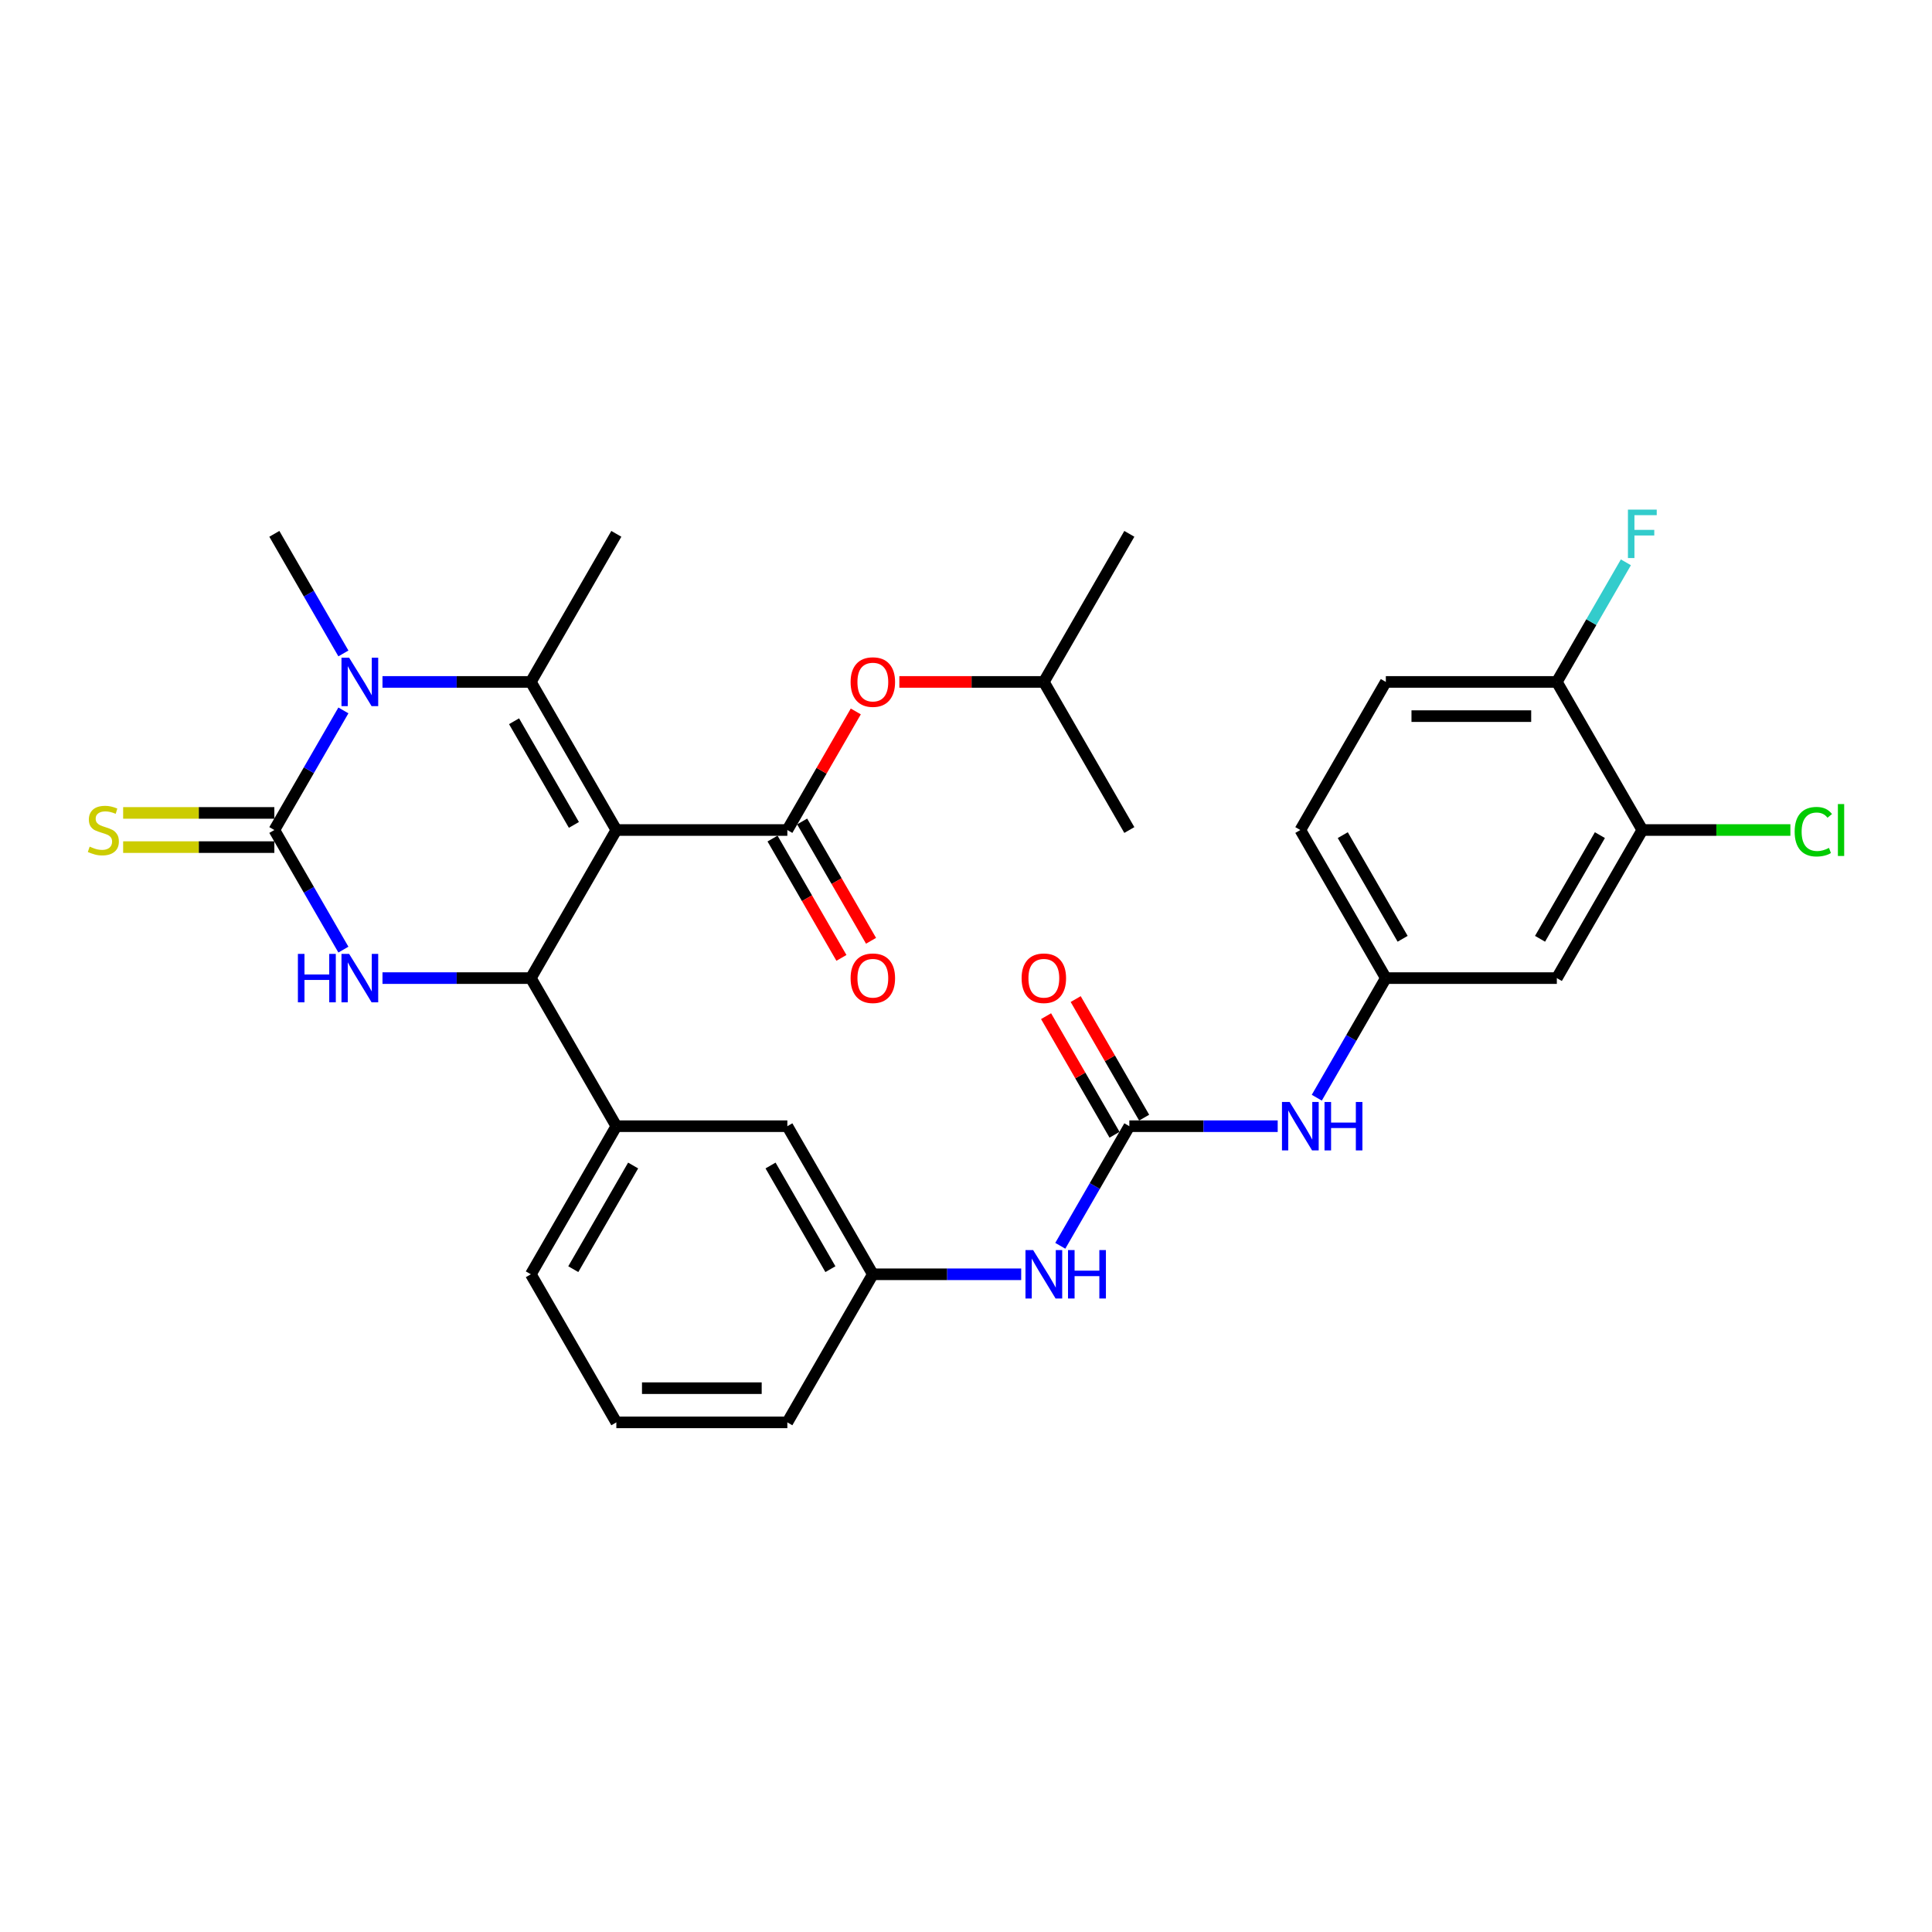 <?xml version='1.0' encoding='iso-8859-1'?>
<svg version='1.1' baseProfile='full'
              xmlns='http://www.w3.org/2000/svg'
                      xmlns:rdkit='http://www.rdkit.org/xml'
                      xmlns:xlink='http://www.w3.org/1999/xlink'
                  xml:space='preserve'
width='1000px' height='1000px' viewBox='0 0 1000 1000'>
<!-- END OF HEADER -->
<rect style='opacity:1.0;fill:#FFFFFF;stroke:none' width='1000' height='1000' x='0' y='0'> </rect>
<path class='bond-0' d='M 548.803,644.822 L 566.673,613.87' style='fill:none;fill-rule:evenodd;stroke:#0000FF;stroke-width:6px;stroke-linecap:butt;stroke-linejoin:miter;stroke-opacity:1' />
<path class='bond-0' d='M 566.673,613.87 L 584.544,582.917' style='fill:none;fill-rule:evenodd;stroke:#000000;stroke-width:6px;stroke-linecap:butt;stroke-linejoin:miter;stroke-opacity:1' />
<path class='bond-1' d='M 528.571,659.568 L 490.176,659.568' style='fill:none;fill-rule:evenodd;stroke:#0000FF;stroke-width:6px;stroke-linecap:butt;stroke-linejoin:miter;stroke-opacity:1' />
<path class='bond-1' d='M 490.176,659.568 L 451.78,659.568' style='fill:none;fill-rule:evenodd;stroke:#000000;stroke-width:6px;stroke-linecap:butt;stroke-linejoin:miter;stroke-opacity:1' />
<path class='bond-2' d='M 850.07,429.616 L 805.815,506.266' style='fill:none;fill-rule:evenodd;stroke:#000000;stroke-width:6px;stroke-linecap:butt;stroke-linejoin:miter;stroke-opacity:1' />
<path class='bond-2' d='M 828.101,432.262 L 797.123,485.918' style='fill:none;fill-rule:evenodd;stroke:#000000;stroke-width:6px;stroke-linecap:butt;stroke-linejoin:miter;stroke-opacity:1' />
<path class='bond-3' d='M 850.07,429.616 L 888.385,429.616' style='fill:none;fill-rule:evenodd;stroke:#000000;stroke-width:6px;stroke-linecap:butt;stroke-linejoin:miter;stroke-opacity:1' />
<path class='bond-3' d='M 888.385,429.616 L 926.701,429.616' style='fill:none;fill-rule:evenodd;stroke:#00CC00;stroke-width:6px;stroke-linecap:butt;stroke-linejoin:miter;stroke-opacity:1' />
<path class='bond-4' d='M 850.07,429.616 L 805.815,352.965' style='fill:none;fill-rule:evenodd;stroke:#000000;stroke-width:6px;stroke-linecap:butt;stroke-linejoin:miter;stroke-opacity:1' />
<path class='bond-5' d='M 584.544,582.917 L 622.939,582.917' style='fill:none;fill-rule:evenodd;stroke:#000000;stroke-width:6px;stroke-linecap:butt;stroke-linejoin:miter;stroke-opacity:1' />
<path class='bond-5' d='M 622.939,582.917 L 661.334,582.917' style='fill:none;fill-rule:evenodd;stroke:#0000FF;stroke-width:6px;stroke-linecap:butt;stroke-linejoin:miter;stroke-opacity:1' />
<path class='bond-6' d='M 592.209,578.492 L 574.491,547.805' style='fill:none;fill-rule:evenodd;stroke:#000000;stroke-width:6px;stroke-linecap:butt;stroke-linejoin:miter;stroke-opacity:1' />
<path class='bond-6' d='M 574.491,547.805 L 556.774,517.118' style='fill:none;fill-rule:evenodd;stroke:#FF0000;stroke-width:6px;stroke-linecap:butt;stroke-linejoin:miter;stroke-opacity:1' />
<path class='bond-6' d='M 576.878,587.343 L 559.161,556.656' style='fill:none;fill-rule:evenodd;stroke:#000000;stroke-width:6px;stroke-linecap:butt;stroke-linejoin:miter;stroke-opacity:1' />
<path class='bond-6' d='M 559.161,556.656 L 541.444,525.968' style='fill:none;fill-rule:evenodd;stroke:#FF0000;stroke-width:6px;stroke-linecap:butt;stroke-linejoin:miter;stroke-opacity:1' />
<path class='bond-7' d='M 681.566,568.172 L 699.436,537.219' style='fill:none;fill-rule:evenodd;stroke:#0000FF;stroke-width:6px;stroke-linecap:butt;stroke-linejoin:miter;stroke-opacity:1' />
<path class='bond-7' d='M 699.436,537.219 L 717.307,506.266' style='fill:none;fill-rule:evenodd;stroke:#000000;stroke-width:6px;stroke-linecap:butt;stroke-linejoin:miter;stroke-opacity:1' />
<path class='bond-8' d='M 805.815,506.266 L 717.307,506.266' style='fill:none;fill-rule:evenodd;stroke:#000000;stroke-width:6px;stroke-linecap:butt;stroke-linejoin:miter;stroke-opacity:1' />
<path class='bond-9' d='M 177.741,491.521 L 159.87,460.568' style='fill:none;fill-rule:evenodd;stroke:#0000FF;stroke-width:6px;stroke-linecap:butt;stroke-linejoin:miter;stroke-opacity:1' />
<path class='bond-9' d='M 159.87,460.568 L 142,429.616' style='fill:none;fill-rule:evenodd;stroke:#000000;stroke-width:6px;stroke-linecap:butt;stroke-linejoin:miter;stroke-opacity:1' />
<path class='bond-10' d='M 197.973,506.266 L 236.368,506.266' style='fill:none;fill-rule:evenodd;stroke:#0000FF;stroke-width:6px;stroke-linecap:butt;stroke-linejoin:miter;stroke-opacity:1' />
<path class='bond-10' d='M 236.368,506.266 L 274.763,506.266' style='fill:none;fill-rule:evenodd;stroke:#000000;stroke-width:6px;stroke-linecap:butt;stroke-linejoin:miter;stroke-opacity:1' />
<path class='bond-11' d='M 142,429.616 L 159.87,398.663' style='fill:none;fill-rule:evenodd;stroke:#000000;stroke-width:6px;stroke-linecap:butt;stroke-linejoin:miter;stroke-opacity:1' />
<path class='bond-11' d='M 159.87,398.663 L 177.741,367.71' style='fill:none;fill-rule:evenodd;stroke:#0000FF;stroke-width:6px;stroke-linecap:butt;stroke-linejoin:miter;stroke-opacity:1' />
<path class='bond-12' d='M 142,420.765 L 102.87,420.765' style='fill:none;fill-rule:evenodd;stroke:#000000;stroke-width:6px;stroke-linecap:butt;stroke-linejoin:miter;stroke-opacity:1' />
<path class='bond-12' d='M 102.87,420.765 L 63.74,420.765' style='fill:none;fill-rule:evenodd;stroke:#CCCC00;stroke-width:6px;stroke-linecap:butt;stroke-linejoin:miter;stroke-opacity:1' />
<path class='bond-12' d='M 142,438.466 L 102.87,438.466' style='fill:none;fill-rule:evenodd;stroke:#000000;stroke-width:6px;stroke-linecap:butt;stroke-linejoin:miter;stroke-opacity:1' />
<path class='bond-12' d='M 102.87,438.466 L 63.74,438.466' style='fill:none;fill-rule:evenodd;stroke:#CCCC00;stroke-width:6px;stroke-linecap:butt;stroke-linejoin:miter;stroke-opacity:1' />
<path class='bond-13' d='M 197.973,352.965 L 236.368,352.965' style='fill:none;fill-rule:evenodd;stroke:#0000FF;stroke-width:6px;stroke-linecap:butt;stroke-linejoin:miter;stroke-opacity:1' />
<path class='bond-13' d='M 236.368,352.965 L 274.763,352.965' style='fill:none;fill-rule:evenodd;stroke:#000000;stroke-width:6px;stroke-linecap:butt;stroke-linejoin:miter;stroke-opacity:1' />
<path class='bond-14' d='M 177.741,338.219 L 159.87,307.267' style='fill:none;fill-rule:evenodd;stroke:#0000FF;stroke-width:6px;stroke-linecap:butt;stroke-linejoin:miter;stroke-opacity:1' />
<path class='bond-14' d='M 159.87,307.267 L 142,276.314' style='fill:none;fill-rule:evenodd;stroke:#000000;stroke-width:6px;stroke-linecap:butt;stroke-linejoin:miter;stroke-opacity:1' />
<path class='bond-15' d='M 274.763,352.965 L 319.017,276.314' style='fill:none;fill-rule:evenodd;stroke:#000000;stroke-width:6px;stroke-linecap:butt;stroke-linejoin:miter;stroke-opacity:1' />
<path class='bond-16' d='M 274.763,352.965 L 319.017,429.616' style='fill:none;fill-rule:evenodd;stroke:#000000;stroke-width:6px;stroke-linecap:butt;stroke-linejoin:miter;stroke-opacity:1' />
<path class='bond-16' d='M 266.071,373.313 L 297.049,426.969' style='fill:none;fill-rule:evenodd;stroke:#000000;stroke-width:6px;stroke-linecap:butt;stroke-linejoin:miter;stroke-opacity:1' />
<path class='bond-17' d='M 319.017,429.616 L 274.763,506.266' style='fill:none;fill-rule:evenodd;stroke:#000000;stroke-width:6px;stroke-linecap:butt;stroke-linejoin:miter;stroke-opacity:1' />
<path class='bond-18' d='M 319.017,429.616 L 407.526,429.616' style='fill:none;fill-rule:evenodd;stroke:#000000;stroke-width:6px;stroke-linecap:butt;stroke-linejoin:miter;stroke-opacity:1' />
<path class='bond-19' d='M 274.763,506.266 L 319.017,582.917' style='fill:none;fill-rule:evenodd;stroke:#000000;stroke-width:6px;stroke-linecap:butt;stroke-linejoin:miter;stroke-opacity:1' />
<path class='bond-20' d='M 407.526,429.616 L 425.243,398.929' style='fill:none;fill-rule:evenodd;stroke:#000000;stroke-width:6px;stroke-linecap:butt;stroke-linejoin:miter;stroke-opacity:1' />
<path class='bond-20' d='M 425.243,398.929 L 442.96,368.241' style='fill:none;fill-rule:evenodd;stroke:#FF0000;stroke-width:6px;stroke-linecap:butt;stroke-linejoin:miter;stroke-opacity:1' />
<path class='bond-21' d='M 399.861,434.041 L 417.691,464.923' style='fill:none;fill-rule:evenodd;stroke:#000000;stroke-width:6px;stroke-linecap:butt;stroke-linejoin:miter;stroke-opacity:1' />
<path class='bond-21' d='M 417.691,464.923 L 435.52,495.805' style='fill:none;fill-rule:evenodd;stroke:#FF0000;stroke-width:6px;stroke-linecap:butt;stroke-linejoin:miter;stroke-opacity:1' />
<path class='bond-21' d='M 415.191,425.19 L 433.021,456.072' style='fill:none;fill-rule:evenodd;stroke:#000000;stroke-width:6px;stroke-linecap:butt;stroke-linejoin:miter;stroke-opacity:1' />
<path class='bond-21' d='M 433.021,456.072 L 450.85,486.954' style='fill:none;fill-rule:evenodd;stroke:#FF0000;stroke-width:6px;stroke-linecap:butt;stroke-linejoin:miter;stroke-opacity:1' />
<path class='bond-22' d='M 319.017,582.917 L 274.763,659.568' style='fill:none;fill-rule:evenodd;stroke:#000000;stroke-width:6px;stroke-linecap:butt;stroke-linejoin:miter;stroke-opacity:1' />
<path class='bond-22' d='M 327.709,603.266 L 296.731,656.921' style='fill:none;fill-rule:evenodd;stroke:#000000;stroke-width:6px;stroke-linecap:butt;stroke-linejoin:miter;stroke-opacity:1' />
<path class='bond-23' d='M 319.017,582.917 L 407.526,582.917' style='fill:none;fill-rule:evenodd;stroke:#000000;stroke-width:6px;stroke-linecap:butt;stroke-linejoin:miter;stroke-opacity:1' />
<path class='bond-24' d='M 274.763,659.568 L 319.017,736.219' style='fill:none;fill-rule:evenodd;stroke:#000000;stroke-width:6px;stroke-linecap:butt;stroke-linejoin:miter;stroke-opacity:1' />
<path class='bond-25' d='M 319.017,736.219 L 407.526,736.219' style='fill:none;fill-rule:evenodd;stroke:#000000;stroke-width:6px;stroke-linecap:butt;stroke-linejoin:miter;stroke-opacity:1' />
<path class='bond-25' d='M 332.294,718.517 L 394.25,718.517' style='fill:none;fill-rule:evenodd;stroke:#000000;stroke-width:6px;stroke-linecap:butt;stroke-linejoin:miter;stroke-opacity:1' />
<path class='bond-26' d='M 407.526,736.219 L 451.78,659.568' style='fill:none;fill-rule:evenodd;stroke:#000000;stroke-width:6px;stroke-linecap:butt;stroke-linejoin:miter;stroke-opacity:1' />
<path class='bond-27' d='M 451.78,659.568 L 407.526,582.917' style='fill:none;fill-rule:evenodd;stroke:#000000;stroke-width:6px;stroke-linecap:butt;stroke-linejoin:miter;stroke-opacity:1' />
<path class='bond-27' d='M 429.812,656.921 L 398.834,603.266' style='fill:none;fill-rule:evenodd;stroke:#000000;stroke-width:6px;stroke-linecap:butt;stroke-linejoin:miter;stroke-opacity:1' />
<path class='bond-28' d='M 465.499,352.965 L 502.894,352.965' style='fill:none;fill-rule:evenodd;stroke:#FF0000;stroke-width:6px;stroke-linecap:butt;stroke-linejoin:miter;stroke-opacity:1' />
<path class='bond-28' d='M 502.894,352.965 L 540.289,352.965' style='fill:none;fill-rule:evenodd;stroke:#000000;stroke-width:6px;stroke-linecap:butt;stroke-linejoin:miter;stroke-opacity:1' />
<path class='bond-29' d='M 540.289,352.965 L 584.544,276.314' style='fill:none;fill-rule:evenodd;stroke:#000000;stroke-width:6px;stroke-linecap:butt;stroke-linejoin:miter;stroke-opacity:1' />
<path class='bond-30' d='M 540.289,352.965 L 584.544,429.616' style='fill:none;fill-rule:evenodd;stroke:#000000;stroke-width:6px;stroke-linecap:butt;stroke-linejoin:miter;stroke-opacity:1' />
<path class='bond-31' d='M 805.815,352.965 L 717.307,352.965' style='fill:none;fill-rule:evenodd;stroke:#000000;stroke-width:6px;stroke-linecap:butt;stroke-linejoin:miter;stroke-opacity:1' />
<path class='bond-31' d='M 792.539,370.667 L 730.583,370.667' style='fill:none;fill-rule:evenodd;stroke:#000000;stroke-width:6px;stroke-linecap:butt;stroke-linejoin:miter;stroke-opacity:1' />
<path class='bond-32' d='M 805.815,352.965 L 823.686,322.012' style='fill:none;fill-rule:evenodd;stroke:#000000;stroke-width:6px;stroke-linecap:butt;stroke-linejoin:miter;stroke-opacity:1' />
<path class='bond-32' d='M 823.686,322.012 L 841.556,291.06' style='fill:none;fill-rule:evenodd;stroke:#33CCCC;stroke-width:6px;stroke-linecap:butt;stroke-linejoin:miter;stroke-opacity:1' />
<path class='bond-33' d='M 717.307,506.266 L 673.052,429.616' style='fill:none;fill-rule:evenodd;stroke:#000000;stroke-width:6px;stroke-linecap:butt;stroke-linejoin:miter;stroke-opacity:1' />
<path class='bond-33' d='M 725.999,485.918 L 695.021,432.262' style='fill:none;fill-rule:evenodd;stroke:#000000;stroke-width:6px;stroke-linecap:butt;stroke-linejoin:miter;stroke-opacity:1' />
<path class='bond-34' d='M 717.307,352.965 L 673.052,429.616' style='fill:none;fill-rule:evenodd;stroke:#000000;stroke-width:6px;stroke-linecap:butt;stroke-linejoin:miter;stroke-opacity:1' />
<path  class='atom-0' d='M 534.749 647.035
L 542.962 660.312
Q 543.776 661.621, 545.086 663.993
Q 546.396 666.366, 546.467 666.507
L 546.467 647.035
L 549.795 647.035
L 549.795 672.101
L 546.361 672.101
L 537.545 657.585
Q 536.519 655.886, 535.421 653.939
Q 534.359 651.992, 534.04 651.39
L 534.04 672.101
L 530.783 672.101
L 530.783 647.035
L 534.749 647.035
' fill='#0000FF'/>
<path  class='atom-0' d='M 552.804 647.035
L 556.203 647.035
L 556.203 657.692
L 569.019 657.692
L 569.019 647.035
L 572.418 647.035
L 572.418 672.101
L 569.019 672.101
L 569.019 660.524
L 556.203 660.524
L 556.203 672.101
L 552.804 672.101
L 552.804 647.035
' fill='#0000FF'/>
<path  class='atom-3' d='M 667.512 570.384
L 675.725 583.661
Q 676.54 584.971, 677.849 587.343
Q 679.159 589.715, 679.23 589.856
L 679.23 570.384
L 682.558 570.384
L 682.558 595.45
L 679.124 595.45
L 670.309 580.935
Q 669.282 579.235, 668.184 577.288
Q 667.122 575.341, 666.804 574.739
L 666.804 595.45
L 663.546 595.45
L 663.546 570.384
L 667.512 570.384
' fill='#0000FF'/>
<path  class='atom-3' d='M 685.567 570.384
L 688.966 570.384
L 688.966 581.041
L 701.782 581.041
L 701.782 570.384
L 705.181 570.384
L 705.181 595.45
L 701.782 595.45
L 701.782 583.873
L 688.966 583.873
L 688.966 595.45
L 685.567 595.45
L 685.567 570.384
' fill='#0000FF'/>
<path  class='atom-4' d='M 528.783 506.337
Q 528.783 500.319, 531.757 496.955
Q 534.731 493.592, 540.289 493.592
Q 545.848 493.592, 548.821 496.955
Q 551.795 500.319, 551.795 506.337
Q 551.795 512.427, 548.786 515.896
Q 545.777 519.33, 540.289 519.33
Q 534.766 519.33, 531.757 515.896
Q 528.783 512.462, 528.783 506.337
M 540.289 516.498
Q 544.113 516.498, 546.166 513.949
Q 548.255 511.365, 548.255 506.337
Q 548.255 501.416, 546.166 498.938
Q 544.113 496.424, 540.289 496.424
Q 536.466 496.424, 534.377 498.902
Q 532.323 501.381, 532.323 506.337
Q 532.323 511.4, 534.377 513.949
Q 536.466 516.498, 540.289 516.498
' fill='#FF0000'/>
<path  class='atom-6' d='M 154.196 493.734
L 157.595 493.734
L 157.595 504.39
L 170.411 504.39
L 170.411 493.734
L 173.81 493.734
L 173.81 518.799
L 170.411 518.799
L 170.411 507.222
L 157.595 507.222
L 157.595 518.799
L 154.196 518.799
L 154.196 493.734
' fill='#0000FF'/>
<path  class='atom-6' d='M 180.714 493.734
L 188.927 507.01
Q 189.741 508.32, 191.051 510.692
Q 192.361 513.064, 192.432 513.206
L 192.432 493.734
L 195.76 493.734
L 195.76 518.799
L 192.326 518.799
L 183.51 504.284
Q 182.484 502.584, 181.386 500.637
Q 180.324 498.69, 180.006 498.088
L 180.006 518.799
L 176.748 518.799
L 176.748 493.734
L 180.714 493.734
' fill='#0000FF'/>
<path  class='atom-8' d='M 180.714 340.432
L 188.927 353.708
Q 189.741 355.018, 191.051 357.39
Q 192.361 359.762, 192.432 359.904
L 192.432 340.432
L 195.76 340.432
L 195.76 365.498
L 192.326 365.498
L 183.51 350.982
Q 182.484 349.283, 181.386 347.336
Q 180.324 345.388, 180.006 344.787
L 180.006 365.498
L 176.748 365.498
L 176.748 340.432
L 180.714 340.432
' fill='#0000FF'/>
<path  class='atom-12' d='M 46.41 438.219
Q 46.694 438.325, 47.862 438.821
Q 49.03 439.316, 50.305 439.635
Q 51.615 439.918, 52.889 439.918
Q 55.261 439.918, 56.642 438.785
Q 58.023 437.617, 58.023 435.599
Q 58.023 434.218, 57.315 433.368
Q 56.642 432.519, 55.58 432.058
Q 54.518 431.598, 52.748 431.067
Q 50.517 430.394, 49.172 429.757
Q 47.862 429.12, 46.906 427.775
Q 45.986 426.429, 45.986 424.163
Q 45.986 421.013, 48.11 419.065
Q 50.269 417.118, 54.518 417.118
Q 57.421 417.118, 60.714 418.499
L 59.899 421.225
Q 56.89 419.986, 54.624 419.986
Q 52.181 419.986, 50.836 421.013
Q 49.49 422.004, 49.526 423.739
Q 49.526 425.084, 50.199 425.898
Q 50.907 426.713, 51.898 427.173
Q 52.925 427.633, 54.624 428.164
Q 56.89 428.872, 58.235 429.58
Q 59.581 430.288, 60.536 431.74
Q 61.528 433.156, 61.528 435.599
Q 61.528 439.068, 59.191 440.945
Q 56.89 442.786, 53.031 442.786
Q 50.8 442.786, 49.101 442.29
Q 47.437 441.83, 45.455 441.016
L 46.41 438.219
' fill='#CCCC00'/>
<path  class='atom-21' d='M 440.274 353.036
Q 440.274 347.017, 443.248 343.654
Q 446.222 340.29, 451.78 340.29
Q 457.339 340.29, 460.313 343.654
Q 463.287 347.017, 463.287 353.036
Q 463.287 359.125, 460.277 362.595
Q 457.268 366.029, 451.78 366.029
Q 446.257 366.029, 443.248 362.595
Q 440.274 359.16, 440.274 353.036
M 451.78 363.196
Q 455.604 363.196, 457.657 360.647
Q 459.746 358.063, 459.746 353.036
Q 459.746 348.115, 457.657 345.636
Q 455.604 343.123, 451.78 343.123
Q 447.957 343.123, 445.868 345.601
Q 443.815 348.079, 443.815 353.036
Q 443.815 358.098, 445.868 360.647
Q 447.957 363.196, 451.78 363.196
' fill='#FF0000'/>
<path  class='atom-22' d='M 440.274 506.337
Q 440.274 500.319, 443.248 496.955
Q 446.222 493.592, 451.78 493.592
Q 457.339 493.592, 460.313 496.955
Q 463.287 500.319, 463.287 506.337
Q 463.287 512.427, 460.277 515.896
Q 457.268 519.33, 451.78 519.33
Q 446.257 519.33, 443.248 515.896
Q 440.274 512.462, 440.274 506.337
M 451.78 516.498
Q 455.604 516.498, 457.657 513.949
Q 459.746 511.365, 459.746 506.337
Q 459.746 501.416, 457.657 498.938
Q 455.604 496.424, 451.78 496.424
Q 447.957 496.424, 445.868 498.902
Q 443.815 501.381, 443.815 506.337
Q 443.815 511.4, 445.868 513.949
Q 447.957 516.498, 451.78 516.498
' fill='#FF0000'/>
<path  class='atom-30' d='M 928.913 430.483
Q 928.913 424.252, 931.816 420.995
Q 934.755 417.702, 940.313 417.702
Q 945.482 417.702, 948.244 421.349
L 945.907 423.261
Q 943.889 420.605, 940.313 420.605
Q 936.525 420.605, 934.507 423.154
Q 932.524 425.668, 932.524 430.483
Q 932.524 435.439, 934.578 437.989
Q 936.667 440.538, 940.703 440.538
Q 943.464 440.538, 946.686 438.874
L 947.677 441.529
Q 946.367 442.379, 944.385 442.874
Q 942.402 443.37, 940.207 443.37
Q 934.755 443.37, 931.816 440.042
Q 928.913 436.714, 928.913 430.483
' fill='#00CC00'/>
<path  class='atom-30' d='M 951.288 416.18
L 954.545 416.18
L 954.545 443.051
L 951.288 443.051
L 951.288 416.18
' fill='#00CC00'/>
<path  class='atom-31' d='M 842.617 263.781
L 857.522 263.781
L 857.522 266.649
L 845.981 266.649
L 845.981 274.261
L 856.248 274.261
L 856.248 277.164
L 845.981 277.164
L 845.981 288.847
L 842.617 288.847
L 842.617 263.781
' fill='#33CCCC'/>
</svg>
